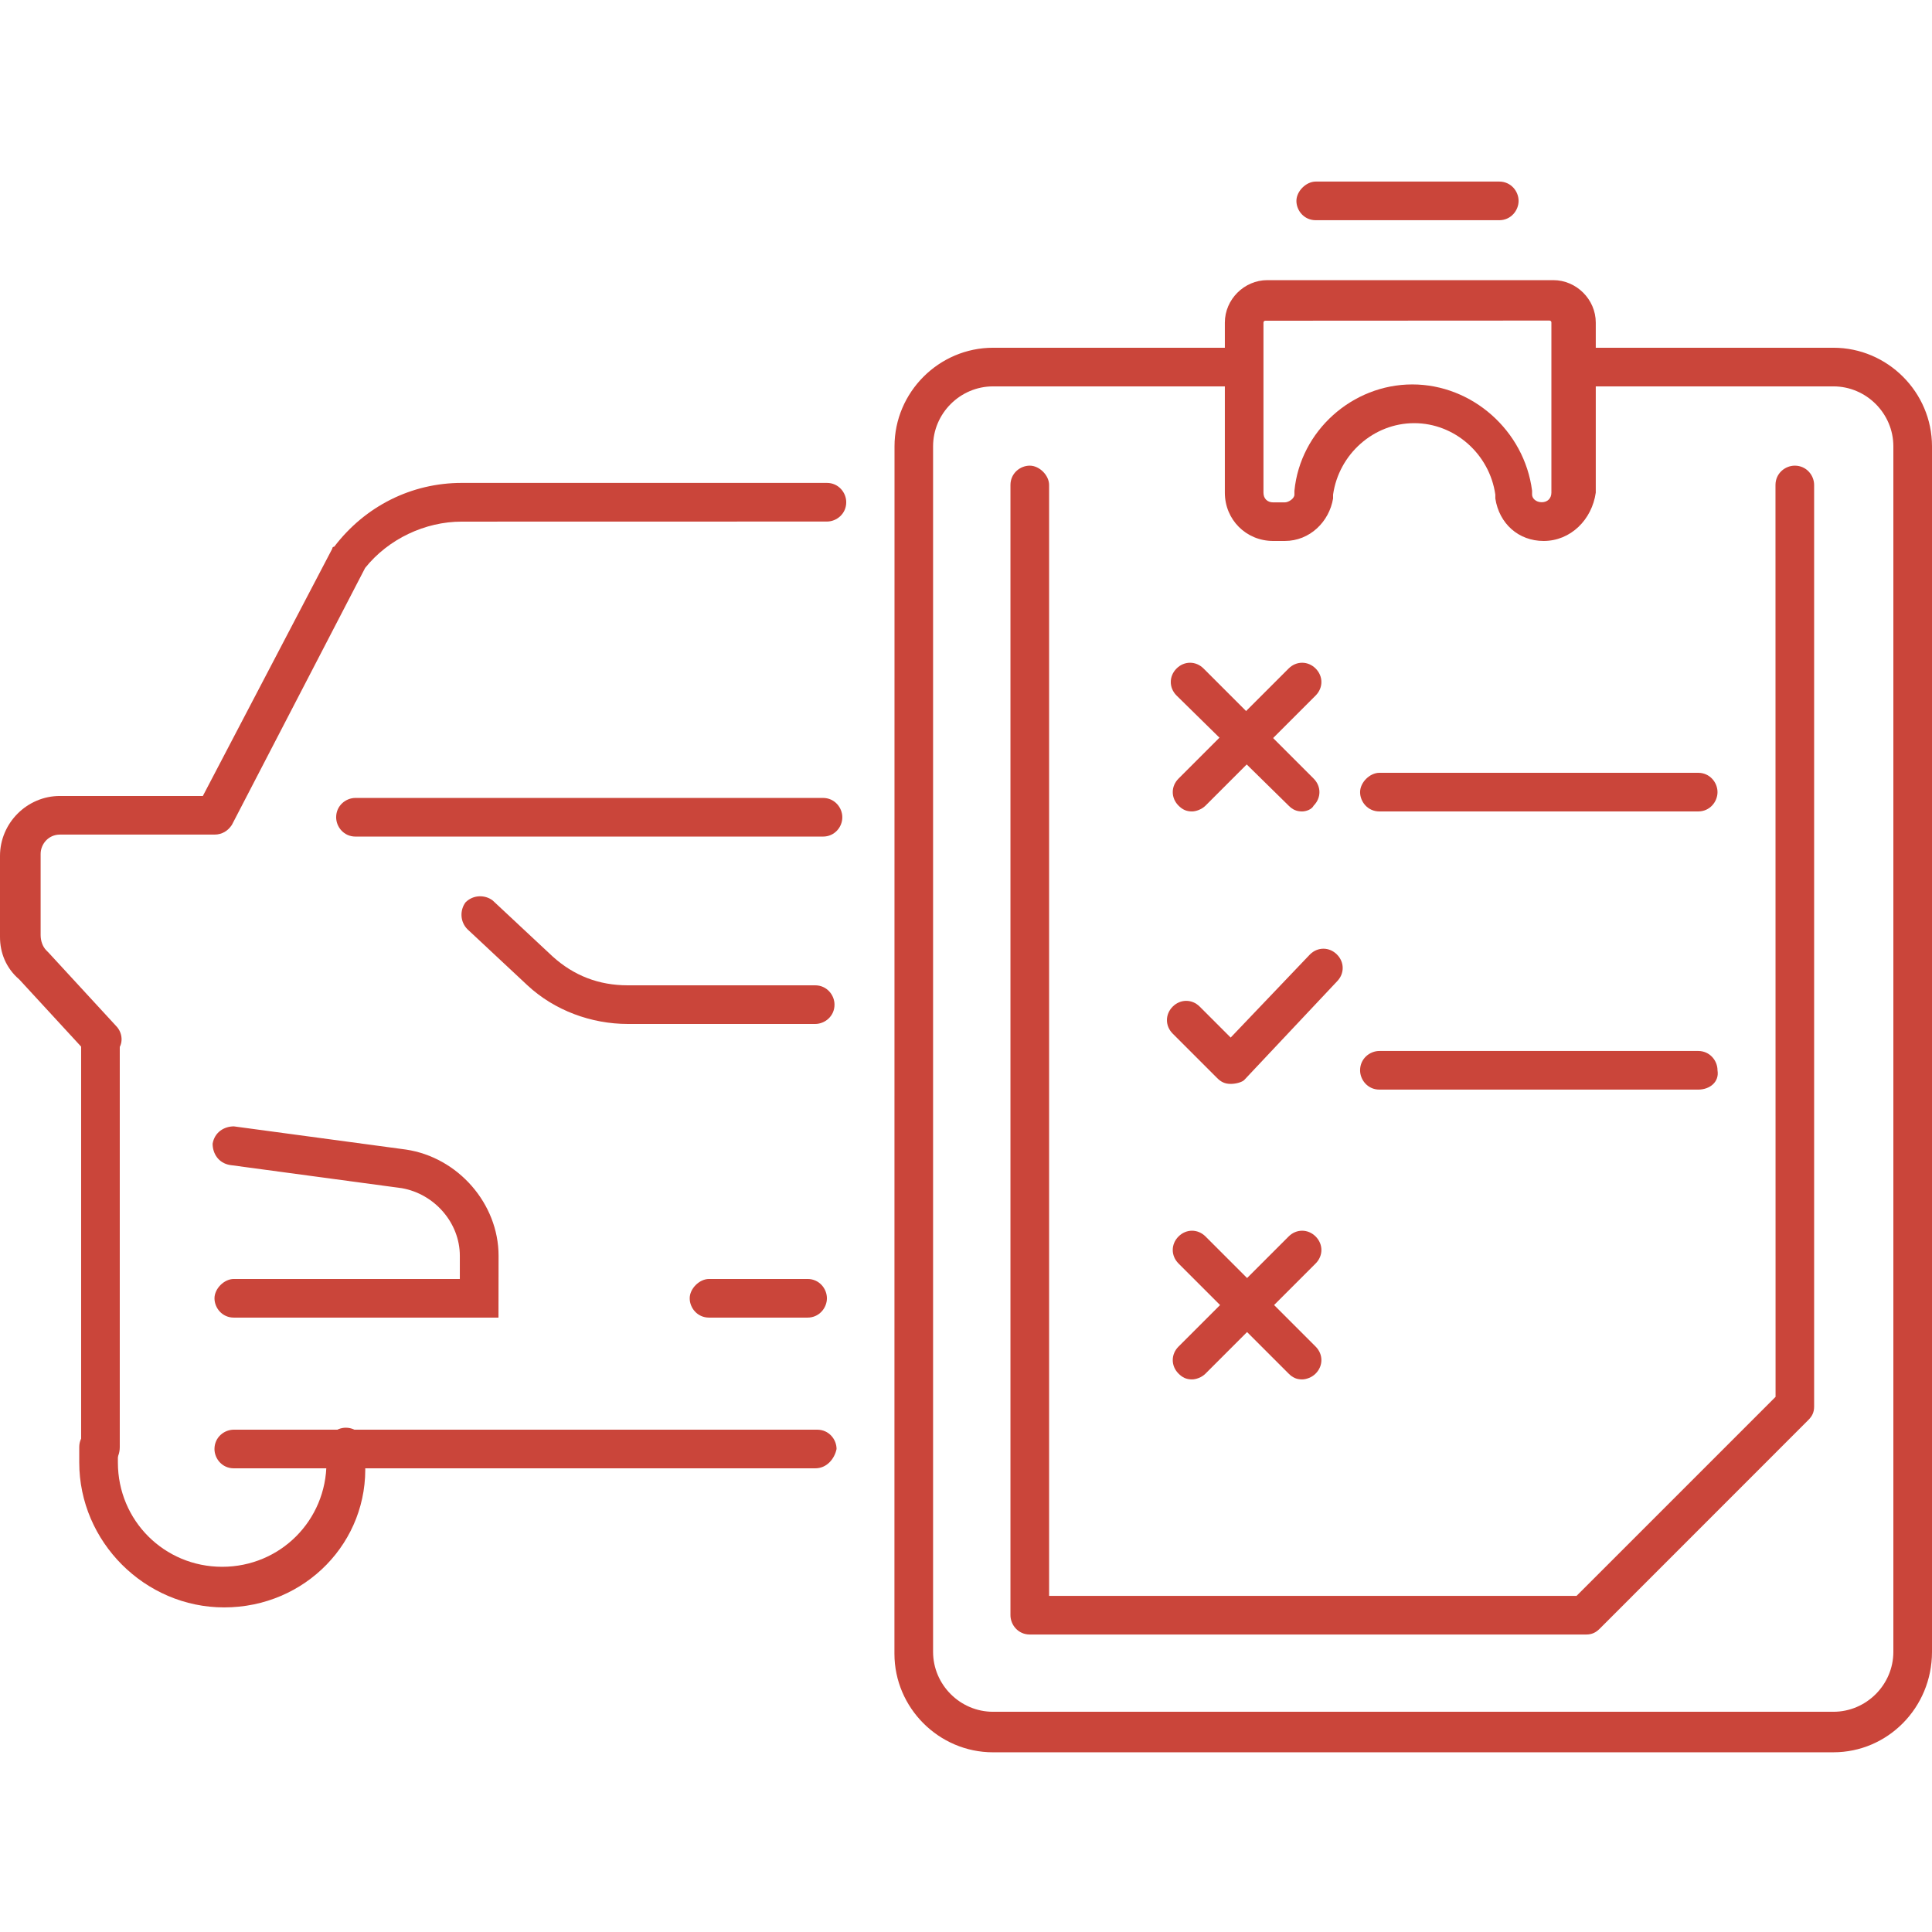 <?xml version="1.0" encoding="UTF-8"?> <svg xmlns="http://www.w3.org/2000/svg" viewBox="0 0 100 100" fill-rule="evenodd"><path d="m79.898 28c-1.301 0-2.301-0.898-2.5-2.199v-0.199c-0.301-2.102-2.102-3.699-4.199-3.699-2.102 0-3.898 1.602-4.199 3.699v0.199c-0.199 1.199-1.199 2.199-2.5 2.199h-0.602c-1.398 0-2.5-1.102-2.5-2.5v-8.801c0-1.199 1-2.199 2.199-2.199h14.801c1.199 0 2.199 1 2.199 2.199v8.801c-0.199 1.398-1.297 2.5-2.699 2.5zm-6.797-8.102c3.102 0 5.801 2.398 6.199 5.5v0.199c0 0.199 0.199 0.398 0.5 0.398s0.5-0.199 0.5-0.5v-8.801c0-0.102-0.102-0.102-0.102-0.102l-14.699 0.008c-0.102 0-0.102 0.102-0.102 0.102v8.801c0 0.301 0.199 0.5 0.5 0.5h0.602c0.199 0 0.5-0.199 0.5-0.398v-0.199c0.301-3.106 3-5.508 6.102-5.508z" fill="#ca453a"></path><path d="m94.898 90.699h-43.5c-2.801 0-5.102-2.301-5.102-5.102l0.004-62.496c0-2.801 2.301-5.102 5.102-5.102h12.898c0.602 0 1 0.5 1 1 0 0.602-0.5 1-1 1h-12.902c-1.699 0-3.102 1.398-3.102 3.102v62.398c0 1.699 1.398 3.102 3.102 3.102h43.5c1.699 0 3.102-1.398 3.102-3.102v-62.398c0-1.699-1.398-3.102-3.102-3.102h-13.5c-0.602 0-1-0.5-1-1 0-0.602 0.5-1 1-1h13.5c2.801 0 5.102 2.301 5.102 5.102v62.398c0 2.898-2.301 5.199-5.102 5.199z" fill="#ca453a"></path><path d="m82.102 84.602h-28.801c-0.602 0-1-0.5-1-1v-58.5c0-0.602 0.5-1 1-1s1 0.5 1 1v57.5h27.301l10.301-10.301-0.004-47.199c0-0.602 0.5-1 1-1 0.602 0 1 0.5 1 1v47.699c0 0.301-0.102 0.5-0.301 0.699l-10.797 10.801c-0.199 0.199-0.402 0.301-0.699 0.301z" fill="#ca453a"></path><path d="m63.699 56.102c-0.301 0-0.5-0.102-0.699-0.301l-2.301-2.301c-0.398-0.398-0.398-1 0-1.398 0.398-0.398 1-0.398 1.398 0l1.602 1.602 4.102-4.301c0.398-0.398 1-0.398 1.398 0 0.398 0.398 0.398 1 0 1.398l-4.801 5.102c-0.098 0.098-0.398 0.199-0.699 0.199z" fill="#ca453a"></path><path d="m61.699 42c-0.301 0-0.5-0.102-0.699-0.301-0.398-0.398-0.398-1 0-1.398l5.699-5.699c0.398-0.398 1-0.398 1.398 0 0.398 0.398 0.398 1 0 1.398l-5.699 5.699c-0.199 0.199-0.5 0.301-0.699 0.301z" fill="#ca453a"></path><path d="m67.398 42c-0.301 0-0.5-0.102-0.699-0.301l-5.801-5.699c-0.398-0.398-0.398-1 0-1.398 0.398-0.398 1-0.398 1.398 0l5.699 5.699c0.398 0.398 0.398 1 0 1.398-0.098 0.199-0.395 0.301-0.598 0.301z" fill="#ca453a"></path><path d="m61.699 71.398c-0.301 0-0.5-0.102-0.699-0.301-0.398-0.398-0.398-1 0-1.398l5.699-5.699c0.398-0.398 1-0.398 1.398 0 0.398 0.398 0.398 1 0 1.398l-5.699 5.699c-0.199 0.203-0.5 0.301-0.699 0.301z" fill="#ca453a"></path><path d="m67.398 71.398c-0.301 0-0.5-0.102-0.699-0.301l-5.699-5.699c-0.398-0.398-0.398-1 0-1.398s1-0.398 1.398 0l5.699 5.699c0.398 0.398 0.398 1 0 1.398-0.199 0.203-0.496 0.301-0.699 0.301z" fill="#ca453a"></path><path d="m87.898 42h-16.5c-0.602 0-1-0.5-1-1s0.5-1 1-1h16.5c0.602 0 1 0.5 1 1s-0.398 1-1 1z" fill="#ca453a"></path><path d="m87.898 56.398h-16.5c-0.602 0-1-0.5-1-1 0-0.602 0.5-1 1-1h16.5c0.602 0 1 0.5 1 1 0.102 0.602-0.398 1-1 1z" fill="#ca453a"></path><path d="m32.5 53c-1.898 0-3.801-0.699-5.199-2l-3.102-2.898c-0.398-0.398-0.398-1-0.102-1.398 0.398-0.398 1-0.398 1.398-0.102l3.102 2.898c1.102 1 2.398 1.5 3.898 1.5h9.699c0.602 0 1 0.5 1 1 0 0.602-0.5 1-1 1z" fill="#ca453a"></path><path d="m25.801 68.199h-13.699c-0.602 0-1-0.5-1-1s0.5-1 1-1h11.699v-1.199c0-1.699-1.301-3.199-3-3.5l-8.898-1.199c-0.602-0.102-0.898-0.602-0.898-1.102 0.102-0.602 0.602-0.898 1.102-0.898l8.898 1.199c2.699 0.398 4.801 2.801 4.801 5.5z" fill="#ca453a"></path><path d="m5.199 76c-0.602 0-1-0.5-1-1v-21.199c0-0.602 0.5-1 1-1s1 0.5 1 1v21.102c0 0.598-0.398 1.098-1 1.098z" fill="#ca453a"></path><path d="m5.199 54.801c-0.301 0-0.5-0.102-0.699-0.301l-3.5-3.801c-0.699-0.598-1-1.398-1-2.199v-4.199c0-1.699 1.398-3.102 3.102-3.102h7.398l6.699-12.801c0-0.102 0.102-0.102 0.102-0.102 1.602-2.102 4-3.301 6.602-3.301h18.898c0.602 0 1 0.5 1 1 0 0.602-0.5 1-1 1l-18.902 0.004c-1.898 0-3.801 0.898-5 2.398l-6.898 13.301c-0.199 0.301-0.5 0.5-0.898 0.5h-8c-0.602 0-1 0.5-1 1v4.199c0 0.301 0.102 0.602 0.301 0.801l0.102 0.102 3.5 3.801c0.398 0.398 0.398 1.102-0.102 1.398-0.203 0.199-0.504 0.301-0.703 0.301z" fill="#ca453a"></path><path d="m11.602 83.199c-4.102 0-7.5-3.398-7.5-7.5v-0.801c0-0.602 0.5-1 1-1s1 0.5 1 1v0.801c0 3 2.398 5.398 5.398 5.398s5.398-2.398 5.398-5.398v-0.801c0-0.602 0.5-1 1-1 0.602 0 1 0.5 1 1v0.801c0.203 4.102-3.098 7.5-7.297 7.5z" fill="#ca453a"></path><path d="m42.199 76h-30.098c-0.602 0-1-0.5-1-1 0-0.602 0.5-1 1-1h30.199c0.602 0 1 0.5 1 1-0.102 0.5-0.5 1-1.102 1z" fill="#ca453a"></path><path d="m41.801 68.199h-5.102c-0.602 0-1-0.5-1-1s0.5-1 1-1h5.102c0.602 0 1 0.5 1 1s-0.402 1-1 1z" fill="#ca453a"></path><path d="m42.602 43.301h-24.203c-0.602 0-1-0.5-1-1 0-0.602 0.5-1 1-1h24.199c0.602 0 1 0.5 1 1 0.004 0.5-0.398 1-0.996 1z" fill="#ca453a"></path><path d="m77.602 11.398h-9.5c-0.602 0-1-0.5-1-1s0.5-1 1-1h9.5c0.602 0 1 0.5 1 1s-0.402 1-1 1z" fill="#ca453a"></path></svg> 